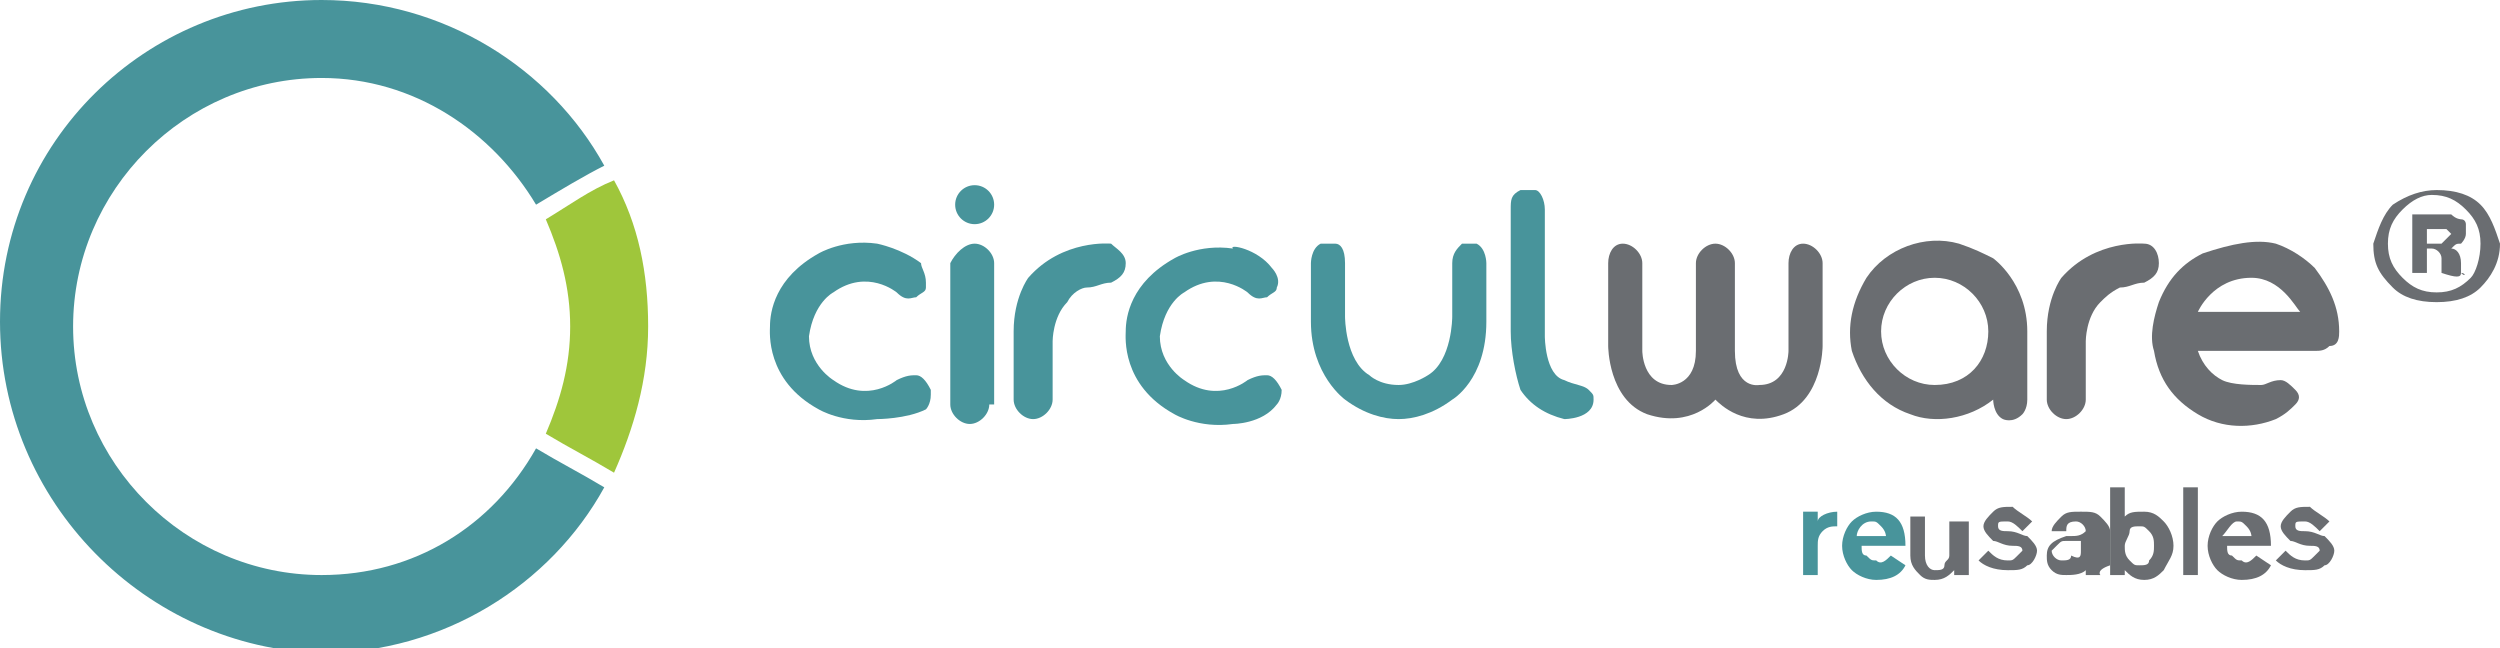 <svg xmlns="http://www.w3.org/2000/svg" xmlns:xlink="http://www.w3.org/1999/xlink" id="Layer_1" x="0px" y="0px" viewBox="0 0 51.3 13.3" style="enable-background:new 0 0 51.3 13.3;" xml:space="preserve"><style type="text/css">	.st0{fill:#6A6D71;}	.st1{fill:#48949B;}	.st2{fill:#9FC63B;}	.st3{fill:#4A939A;}	.st4{clip-path:url(#SVGID_00000080180713748467326390000006769972597967975812_);fill:#9FC63B;}</style><g id="XMLID_00000145016010345155828110000014649757067305498256_">	<g>		<path class="st0" d="M47.5,5.5C47.8,5.9,48,6.3,48,6.8c0,0.1,0,0.3-0.2,0.3c-0.1,0.1-0.2,0.1-0.3,0.1h-0.7h-1.7    c0.1,0.3,0.3,0.5,0.5,0.6s0.6,0.1,0.8,0.1c0.1,0,0.2-0.1,0.4-0.1c0.1,0,0.2,0.1,0.3,0.2c0.1,0.1,0.1,0.2,0,0.3    c-0.1,0.1-0.2,0.2-0.4,0.3c-0.5,0.2-1.1,0.2-1.6-0.1c-0.5-0.3-0.8-0.7-0.9-1.3c-0.1-0.3,0-0.7,0.1-1c0.2-0.5,0.5-0.8,0.9-1    C45.8,5,46.3,4.9,46.7,5C47,5.1,47.3,5.3,47.5,5.5z M45.1,6.4h2.1c-0.1-0.1-0.4-0.7-1-0.7C45.4,5.7,45.1,6.4,45.1,6.4z"></path>		<path class="st0" d="M47.8,10.7l-0.2,0.2c-0.1-0.1-0.2-0.2-0.3-0.2c-0.2,0-0.2,0-0.2,0.1c0,0.1,0.1,0.1,0.2,0.1    c0.2,0,0.3,0.1,0.4,0.1c0.1,0.1,0.2,0.2,0.2,0.3c0,0.1-0.1,0.3-0.2,0.3c-0.1,0.1-0.2,0.1-0.4,0.1c-0.3,0-0.5-0.1-0.6-0.2l0.2-0.2    c0.1,0.1,0.2,0.2,0.4,0.2c0.1,0,0.1,0,0.2-0.1c0,0,0.1-0.1,0.1-0.1c0-0.1-0.1-0.1-0.2-0.1c-0.2,0-0.3-0.1-0.4-0.1    c-0.1-0.1-0.2-0.2-0.2-0.3c0-0.1,0.1-0.2,0.2-0.3c0.1-0.1,0.2-0.1,0.4-0.1C47.5,10.5,47.7,10.6,47.8,10.7z"></path>		<path class="st0" d="M46.3,11.4l0.3,0.2c-0.1,0.2-0.3,0.3-0.6,0.3c-0.2,0-0.4-0.1-0.5-0.2c-0.1-0.1-0.2-0.3-0.2-0.5    c0-0.2,0.1-0.4,0.2-0.5c0.1-0.1,0.3-0.2,0.5-0.2c0.4,0,0.6,0.2,0.6,0.7h-0.9c0,0.1,0,0.2,0.1,0.2c0.1,0.1,0.1,0.1,0.2,0.1    C46.1,11.6,46.2,11.5,46.3,11.4z M45.6,11h0.6c0,0,0-0.1-0.1-0.2c-0.1-0.1-0.1-0.1-0.2-0.1C45.8,10.7,45.7,10.9,45.6,11z"></path>		<rect x="44.8" y="10" class="st0" width="0.3" height="1.8"></rect>		<path class="st0" d="M44.4,10.7c0.1,0.1,0.2,0.3,0.2,0.5c0,0.2-0.1,0.3-0.2,0.5c-0.1,0.1-0.2,0.2-0.4,0.2c-0.2,0-0.3-0.1-0.4-0.2    h0v0.1h-0.3V10h0.3v0.6c0.1-0.1,0.2-0.1,0.4-0.1C44.2,10.5,44.3,10.6,44.4,10.7z M44.2,11.2c0-0.1,0-0.2-0.1-0.3    c-0.1-0.1-0.1-0.1-0.2-0.1s-0.2,0-0.2,0.1c0,0.1-0.1,0.2-0.1,0.3s0,0.2,0.1,0.3c0.1,0.1,0.1,0.1,0.2,0.1s0.2,0,0.2-0.1    C44.2,11.4,44.2,11.3,44.2,11.2z"></path>		<path class="st0" d="M44.3,5.4c0,0.2-0.1,0.3-0.3,0.4c-0.2,0-0.3,0.1-0.5,0.1c-0.2,0.1-0.3,0.2-0.4,0.3C42.8,6.5,42.8,7,42.8,7    v1.2c0,0.2-0.2,0.4-0.4,0.4c-0.2,0-0.4-0.2-0.4-0.4V6.8c0-0.7,0.3-1.1,0.3-1.1C43,4.9,44,5,44,5C44.2,5,44.3,5.2,44.3,5.4z"></path>		<path class="st0" d="M43.1,11.8h-0.3c0,0,0-0.1,0-0.1c-0.1,0.1-0.3,0.1-0.4,0.1c-0.1,0-0.2,0-0.3-0.1c-0.1-0.1-0.1-0.2-0.1-0.3    c0-0.2,0.1-0.3,0.4-0.4l0.1,0c0.1,0,0.2,0,0.3-0.1v0c0-0.1-0.1-0.2-0.2-0.2c-0.2,0-0.2,0.1-0.2,0.2l-0.3,0c0-0.1,0.1-0.2,0.2-0.3    c0.1-0.1,0.2-0.1,0.4-0.1c0.2,0,0.3,0,0.4,0.1c0.1,0.1,0.2,0.2,0.2,0.3v0.7C43,11.7,43.1,11.8,43.1,11.8z M42.7,11.3v-0.2    c0,0-0.1,0-0.1,0l-0.2,0c-0.1,0-0.1,0-0.2,0.1c0,0-0.1,0.1-0.1,0.1c0,0.1,0.1,0.2,0.2,0.2c0.1,0,0.2,0,0.2-0.1    C42.7,11.5,42.7,11.4,42.7,11.3z"></path>		<path class="st0" d="M41.7,10.7l-0.2,0.2c-0.1-0.1-0.2-0.2-0.3-0.2c-0.2,0-0.2,0-0.2,0.1c0,0.1,0.1,0.1,0.2,0.1    c0.2,0,0.3,0.1,0.4,0.1c0.1,0.1,0.2,0.2,0.2,0.3c0,0.1-0.1,0.3-0.2,0.3c-0.1,0.1-0.2,0.1-0.4,0.1c-0.3,0-0.5-0.1-0.6-0.2l0.2-0.2    c0.1,0.1,0.2,0.2,0.4,0.2c0.1,0,0.1,0,0.2-0.1c0,0,0.1-0.1,0.1-0.1c0-0.1-0.1-0.1-0.2-0.1c-0.2,0-0.3-0.1-0.4-0.1    c-0.1-0.1-0.2-0.2-0.2-0.3c0-0.1,0.1-0.2,0.2-0.3c0.1-0.1,0.2-0.1,0.4-0.1C41.4,10.5,41.6,10.6,41.7,10.7z"></path>		<path class="st0" d="M41.6,8.2c0,0.2-0.1,0.3-0.1,0.3c-0.2,0.2-0.4,0.1-0.4,0.1c-0.2-0.1-0.2-0.4-0.2-0.4    c-0.5,0.4-1.2,0.5-1.7,0.3c-0.6-0.2-1-0.7-1.2-1.3c-0.1-0.5,0-1,0.3-1.5c0.4-0.6,1.2-0.9,1.9-0.7c0.3,0.1,0.5,0.2,0.7,0.3    c0,0,0.7,0.5,0.7,1.5V8.2z M40.8,6.8c0-0.6-0.5-1.1-1.1-1.1c-0.6,0-1.1,0.5-1.1,1.1c0,0.6,0.5,1.1,1.1,1.1    C40.4,7.9,40.8,7.4,40.8,6.8z"></path>		<path class="st0" d="M40.4,10.5v1.3h-0.3v-0.1h0c-0.1,0.1-0.2,0.2-0.4,0.2c-0.1,0-0.2,0-0.3-0.1c-0.1-0.1-0.2-0.2-0.2-0.4v-0.8    h0.3v0.8c0,0.2,0.1,0.3,0.2,0.3c0.1,0,0.2,0,0.2-0.1c0-0.1,0.1-0.1,0.1-0.2v-0.7H40.4z"></path>		<path class="st1" d="M38.8,11.4l0.3,0.2c-0.1,0.2-0.3,0.3-0.6,0.3c-0.2,0-0.4-0.1-0.5-0.2c-0.1-0.1-0.2-0.3-0.2-0.5    c0-0.2,0.1-0.4,0.2-0.5c0.1-0.1,0.3-0.2,0.5-0.2c0.4,0,0.6,0.2,0.6,0.7h-0.9c0,0.1,0,0.2,0.1,0.2c0.1,0.1,0.1,0.1,0.2,0.1    C38.6,11.6,38.7,11.5,38.8,11.4z M38.1,11h0.6c0,0,0-0.1-0.1-0.2c-0.1-0.1-0.1-0.1-0.2-0.1C38.2,10.7,38.1,10.9,38.1,11z"></path>		<path class="st1" d="M37.7,10.5v0.3c-0.1,0-0.2,0-0.3,0.1c-0.1,0.1-0.1,0.2-0.1,0.3v0.6h-0.3v-1.3h0.3v0.2h0    C37.3,10.6,37.5,10.5,37.7,10.5z"></path>		<path class="st0" d="M37.4,7.1c0,0,0,1.1-0.8,1.4c-0.8,0.3-1.3-0.2-1.4-0.3c0,0-0.5,0.6-1.4,0.3C33,8.2,33,7.1,33,7.1V5.4    C33,5.2,33.1,5,33.3,5c0.2,0,0.4,0.2,0.4,0.4v1.8c0,0,0,0.7,0.6,0.7c0,0,0.5,0,0.5-0.7V5.4C34.8,5.2,35,5,35.2,5v0    c0.2,0,0.4,0.2,0.4,0.4v1.8c0,0.8,0.5,0.7,0.5,0.7c0.6,0,0.6-0.7,0.6-0.7V5.4C36.7,5.2,36.8,5,37,5c0.2,0,0.4,0.2,0.4,0.4V7.1z"></path>		<path class="st1" d="M32.6,8c0.1,0.1,0.1,0.1,0.1,0.2c0,0.4-0.6,0.4-0.6,0.4c-0.4-0.1-0.7-0.3-0.9-0.6C31.1,7.7,31,7.2,31,6.8    c0-0.8,0-1.7,0-2.5c0-0.2,0-0.3,0.2-0.4c0.1,0,0.2,0,0.3,0c0.1,0,0.2,0.2,0.2,0.4l0,2.6c0,0,0,0.8,0.4,0.9    C32.3,7.9,32.5,7.9,32.6,8z"></path>		<path class="st1" d="M30.5,6.6c0,1.2-0.7,1.6-0.7,1.6c-0.4,0.3-0.8,0.4-1.1,0.4c-0.3,0-0.7-0.1-1.1-0.4c0,0-0.7-0.5-0.7-1.6V5.4    c0,0,0-0.3,0.2-0.4c0.1,0,0.2,0,0.3,0c0.1,0,0.2,0.1,0.2,0.4l0,1.1c0,0,0,0.9,0.5,1.2c0,0,0.2,0.2,0.6,0.2c0.3,0,0.6-0.2,0.6-0.2    c0.5-0.3,0.5-1.2,0.5-1.2l0-1.1c0-0.2,0.1-0.3,0.2-0.4c0.1,0,0.2,0,0.3,0c0.2,0.1,0.2,0.4,0.2,0.4V6.6z"></path>		<path class="st1" d="M26.1,5.5c0,0,0.2,0.2,0.1,0.4C26.2,6,26.1,6,26,6.1c-0.1,0-0.2,0.1-0.4-0.1c0,0-0.6-0.5-1.3,0    c0,0-0.4,0.2-0.5,0.9c0,0.6,0.5,0.9,0.5,0.9c0.7,0.5,1.3,0,1.3,0c0.2-0.1,0.3-0.1,0.4-0.1c0.1,0,0.2,0.1,0.3,0.3    c0,0.2-0.1,0.3-0.1,0.3c-0.3,0.4-0.9,0.4-0.9,0.4c-0.7,0.1-1.2-0.2-1.2-0.2c-1.1-0.6-1-1.6-1-1.7c0-0.3,0.1-1,1-1.5    c0,0,0.5-0.3,1.2-0.2C25.2,5,25.8,5.1,26.1,5.5z"></path>		<path class="st1" d="M23.1,5.4c0,0.2-0.1,0.3-0.3,0.4c-0.2,0-0.3,0.1-0.5,0.1C22.2,5.9,22,6,21.9,6.2C21.6,6.5,21.6,7,21.6,7v1.2    c0,0.2-0.2,0.4-0.4,0.4c-0.2,0-0.4-0.2-0.4-0.4V6.8c0-0.7,0.3-1.1,0.3-1.1C21.8,4.9,22.8,5,22.8,5C22.9,5.1,23.1,5.2,23.1,5.4z"></path>		<path class="st1" d="M20.3,8.3L20.3,8.3c0,0.2-0.2,0.4-0.4,0.4s-0.4-0.2-0.4-0.4V7.9V5.8V5.4C19.6,5.2,19.8,5,20,5    s0.4,0.2,0.4,0.4v1.4V8.3z"></path>		<circle class="st1" cx="20" cy="4.2" r="0.4"></circle>		<path class="st1" d="M19,5.8c0,0,0,0.1,0,0.1C19,6,18.9,6,18.8,6.1c-0.1,0-0.2,0.1-0.4-0.1c0,0-0.6-0.5-1.3,0c0,0-0.4,0.2-0.5,0.9    c0,0.6,0.5,0.9,0.5,0.9c0.7,0.5,1.3,0,1.3,0c0.2-0.1,0.3-0.1,0.4-0.1c0.1,0,0.2,0.1,0.3,0.3c0,0,0,0,0,0.1c0,0.2-0.1,0.3-0.1,0.3    C18.6,8.6,18,8.6,18,8.6c-0.7,0.1-1.2-0.2-1.2-0.2c-1.1-0.6-1-1.6-1-1.7c0-0.3,0.1-1,1-1.5c0,0,0.5-0.3,1.2-0.2    c0,0,0.5,0.1,0.9,0.4C18.9,5.5,19,5.6,19,5.8z"></path>		<path class="st2" d="M12.6,3.7c0.5,0.9,0.7,1.9,0.7,3s-0.3,2.1-0.7,3c-0.5-0.3-0.9-0.5-1.4-0.8c0,0,0,0,0,0    c0.3-0.7,0.5-1.4,0.5-2.2s-0.2-1.5-0.5-2.2C11.7,4.2,12.1,3.9,12.6,3.7z"></path>		<path class="st1" d="M12.4,3.4C12.4,3.4,12.4,3.4,12.4,3.4C12,3.6,11.5,3.9,11,4.2c-0.9-1.5-2.5-2.6-4.4-2.6    c-2.8,0-5.1,2.3-5.1,5.1c0,2.8,2.3,5.1,5.1,5.1c1.9,0,3.5-1,4.4-2.6c0.5,0.3,0.9,0.5,1.4,0.8c-1.1,2-3.3,3.4-5.8,3.4    C3,13.3,0,10.3,0,6.6S3,0,6.6,0C9.1,0,11.3,1.4,12.4,3.4z"></path>	</g>	<g>	</g></g><path class="st0" d="M50.5,5.6c0,0,0-0.1,0-0.2c0-0.2-0.1-0.3-0.2-0.3c0,0,0,0,0,0C50.4,5,50.4,5,50.5,5c0,0,0.1-0.1,0.1-0.2  c0-0.1,0-0.1,0-0.2c0,0,0-0.1-0.1-0.1c0,0-0.1,0-0.2-0.1c-0.1,0-0.1,0-0.3,0c-0.2,0-0.3,0-0.5,0c0,0.4,0,0.8,0,1.2  c0.1,0,0.2,0,0.3,0c0-0.2,0-0.3,0-0.5c0,0,0.1,0,0.1,0c0.1,0,0.2,0.1,0.2,0.2c0,0.1,0,0.1,0,0.2c0,0.1,0,0.1,0,0.1  C50.4,5.7,50.5,5.7,50.5,5.6C50.6,5.7,50.6,5.6,50.5,5.6z M50.1,5c-0.1,0-0.1,0-0.2,0c0,0-0.1,0-0.1,0c0-0.1,0-0.2,0-0.3  c0,0,0.1,0,0.2,0c0.1,0,0.2,0,0.2,0c0,0,0.1,0.1,0.1,0.1C50.2,4.9,50.2,4.9,50.1,5z"></path><path class="st0" d="M50.9,4.2C50.7,4,50.4,3.9,50,3.9c-0.3,0-0.6,0.1-0.9,0.3c-0.2,0.2-0.3,0.5-0.4,0.8c0,0.4,0.1,0.6,0.4,0.9  c0.2,0.2,0.5,0.3,0.9,0.3c0.4,0,0.7-0.1,0.9-0.3c0.2-0.2,0.4-0.5,0.4-0.9C51.2,4.7,51.1,4.4,50.9,4.2z M50.7,5.7  C50.5,5.9,50.3,6,50,6c-0.3,0-0.5-0.1-0.7-0.3c-0.2-0.2-0.3-0.4-0.3-0.7c0-0.3,0.1-0.5,0.3-0.7c0.2-0.2,0.4-0.3,0.6-0.3  c0.3,0,0.5,0.1,0.7,0.3s0.3,0.4,0.3,0.7C50.9,5.3,50.8,5.6,50.7,5.7z"></path><g>	<path class="st3" d="M19.6-104c-7.1,0-12.8,5.7-12.8,12.8c0,7.1,5.7,12.8,12.8,12.8s12.8-5.7,12.8-12.8   C32.5-98.3,26.7-104,19.6-104L19.6-104z"></path></g><g>	<defs>		<path id="SVGID_1_" d="M19.6-104c-7.1,0-12.8,5.7-12.8,12.8c0,7.1,5.7,12.8,12.8,12.8s12.8-5.7,12.8-12.8    C32.5-98.3,26.7-104,19.6-104z M19.6-81.4c-5.4,0-9.8-4.4-9.8-9.8c0-5.4,4.4-9.8,9.8-9.8s9.8,4.4,9.8,9.8    C29.4-85.8,25-81.4,19.6-81.4z"></path>	</defs>	<clipPath id="SVGID_00000137092760027108870200000000554304127041326776_">		<use xlink:href="#SVGID_1_" style="overflow:visible;"></use>	</clipPath>	<polygon style="clip-path:url(#SVGID_00000137092760027108870200000000554304127041326776_);fill:#9FC63B;" points="35.9,-91.2    35.9,-100 28.3,-95.6 20.7,-91.2 28.3,-86.8 35.9,-82.4  "></polygon></g><g>	<path class="st1" d="M22.3-59.7v-1.9h0.5v0.3h0c0.1-0.2,0.3-0.3,0.6-0.3v0.5c-0.2,0-0.3,0-0.4,0.1c-0.1,0.1-0.2,0.2-0.2,0.4v0.9   H22.3z"></path>	<path class="st1" d="M25.4-60.6H24c0,0.1,0.1,0.3,0.2,0.3c0.1,0.1,0.2,0.1,0.3,0.1c0.2,0,0.4-0.1,0.6-0.3l0.4,0.2   c-0.2,0.3-0.5,0.5-0.9,0.5c-0.3,0-0.5-0.1-0.7-0.3c-0.2-0.2-0.3-0.4-0.3-0.7c0-0.3,0.1-0.5,0.3-0.7c0.2-0.2,0.4-0.3,0.7-0.3   C25.1-61.7,25.4-61.3,25.4-60.6z M24-60.9h0.9c0-0.1,0-0.1-0.1-0.2c-0.1-0.1-0.2-0.2-0.3-0.2C24.2-61.3,24-61.1,24-60.9z"></path>	<path class="st0" d="M27.3-61.3L27-61c-0.1-0.2-0.2-0.3-0.5-0.3c-0.2,0-0.4,0.1-0.4,0.2c0,0.1,0.1,0.1,0.3,0.2   c0.3,0.1,0.5,0.1,0.6,0.1c0.2,0.1,0.3,0.2,0.3,0.4c0,0.2-0.1,0.4-0.3,0.5c-0.2,0.1-0.4,0.2-0.6,0.2c-0.4,0-0.7-0.1-0.9-0.4l0.4-0.3   c0.1,0.2,0.3,0.2,0.6,0.2c0.1,0,0.2,0,0.3-0.1c0.1,0,0.1-0.1,0.1-0.2c0-0.1-0.1-0.1-0.3-0.2c-0.3-0.1-0.5-0.1-0.6-0.1   c-0.2-0.1-0.3-0.2-0.3-0.5c0-0.2,0.1-0.4,0.2-0.5c0.1-0.1,0.4-0.1,0.6-0.1C26.9-61.7,27.1-61.6,27.3-61.3z"></path>	<path class="st0" d="M27.6-59.1v-2.5h0.5v0.2h0c0.2-0.1,0.3-0.2,0.5-0.2c0.2,0,0.4,0.1,0.6,0.3c0.2,0.2,0.2,0.4,0.2,0.7   c0,0.3-0.1,0.5-0.2,0.7c-0.2,0.2-0.4,0.3-0.6,0.3c-0.2,0-0.4-0.1-0.5-0.2v0.8H27.6z M28.6-60.1c0.2,0,0.3-0.1,0.4-0.2   c0.1-0.1,0.1-0.2,0.1-0.4c0-0.2,0-0.3-0.1-0.4c-0.1-0.1-0.2-0.2-0.4-0.2c-0.2,0-0.3,0.1-0.4,0.2c-0.1,0.1-0.1,0.2-0.1,0.4   c0,0.2,0,0.3,0.1,0.4C28.3-60.2,28.4-60.1,28.6-60.1z"></path>	<path class="st0" d="M30.7-61.7c0.3,0,0.5,0.1,0.7,0.3c0.2,0.2,0.3,0.4,0.3,0.7c0,0.3-0.1,0.5-0.3,0.7c-0.2,0.2-0.4,0.3-0.7,0.3   c-0.3,0-0.5-0.1-0.7-0.3c-0.2-0.2-0.3-0.4-0.3-0.7c0-0.3,0.1-0.5,0.3-0.7C30.2-61.6,30.4-61.7,30.7-61.7z M30.7-61.3   c-0.2,0-0.3,0.1-0.4,0.2c-0.1,0.1-0.1,0.2-0.1,0.4c0,0.2,0,0.3,0.1,0.4c0.1,0.1,0.2,0.2,0.4,0.2c0.2,0,0.3-0.1,0.4-0.2   c0.1-0.1,0.1-0.2,0.1-0.4c0-0.2,0-0.3-0.1-0.4C31-61.2,30.9-61.3,30.7-61.3z"></path>	<path class="st0" d="M32-59.7v-1.9h0.5v0.2h0c0.1-0.2,0.3-0.2,0.5-0.2c0.4,0,0.7,0.2,0.7,0.7v1.3h-0.5v-1.2c0-0.2-0.1-0.3-0.3-0.3   c-0.1,0-0.2,0-0.3,0.1c-0.1,0.1-0.1,0.2-0.1,0.4v1H32z"></path>	<path class="st0" d="M35.7-61.3L35.4-61c-0.1-0.2-0.2-0.3-0.5-0.3c-0.2,0-0.4,0.1-0.4,0.2c0,0.1,0.1,0.1,0.3,0.2   c0.3,0.1,0.5,0.1,0.6,0.1c0.2,0.1,0.3,0.2,0.3,0.4c0,0.2-0.1,0.4-0.3,0.5c-0.2,0.1-0.4,0.2-0.6,0.2c-0.4,0-0.7-0.1-0.9-0.4l0.4-0.3   c0.1,0.2,0.3,0.2,0.6,0.2c0.1,0,0.2,0,0.3-0.1c0.1,0,0.1-0.1,0.1-0.2c0-0.1-0.1-0.1-0.3-0.2c-0.3-0.1-0.5-0.1-0.6-0.1   c-0.2-0.1-0.3-0.2-0.3-0.5c0-0.2,0.1-0.4,0.2-0.5c0.1-0.1,0.4-0.1,0.6-0.1C35.2-61.7,35.5-61.6,35.7-61.3z"></path>	<path class="st0" d="M36-62v-0.5h0.5v0.5H36z M36-59.7v-1.9h0.5v1.9H36z"></path>	<path class="st0" d="M37-59.7v-2.7h0.5v0.9c0.2-0.1,0.3-0.2,0.5-0.2c0.2,0,0.4,0.1,0.6,0.3c0.2,0.2,0.2,0.4,0.2,0.7   c0,0.3-0.1,0.5-0.2,0.7c-0.2,0.2-0.4,0.3-0.6,0.3c-0.2,0-0.4-0.1-0.5-0.2h0v0.2H37z M37.9-61.3c-0.2,0-0.3,0.1-0.4,0.2   c-0.1,0.1-0.1,0.2-0.1,0.4c0,0.2,0,0.3,0.1,0.4c0.1,0.1,0.2,0.2,0.4,0.2c0.2,0,0.3-0.1,0.4-0.2c0.1-0.1,0.1-0.2,0.1-0.4   c0-0.2,0-0.3-0.1-0.4C38.1-61.2,38-61.3,37.9-61.3z"></path>	<path class="st0" d="M39.1-59.7v-2.7h0.5v2.7H39.1z"></path>	<path class="st0" d="M41.9-60.6h-1.4c0,0.1,0.1,0.3,0.2,0.3c0.1,0.1,0.2,0.1,0.3,0.1c0.2,0,0.4-0.1,0.6-0.3l0.4,0.2   c-0.2,0.3-0.5,0.5-0.9,0.5c-0.3,0-0.5-0.1-0.7-0.3c-0.2-0.2-0.3-0.4-0.3-0.7c0-0.3,0.1-0.5,0.3-0.7c0.2-0.2,0.4-0.3,0.7-0.3   C41.5-61.7,41.9-61.3,41.9-60.6z M40.4-60.9h0.9c0-0.1,0-0.1-0.1-0.2c-0.1-0.1-0.2-0.2-0.3-0.2C40.7-61.3,40.5-61.1,40.4-60.9z"></path>	<path class="st0" d="M43.7-61.3L43.4-61c-0.1-0.2-0.2-0.3-0.5-0.3c-0.2,0-0.4,0.1-0.4,0.2c0,0.1,0.1,0.1,0.3,0.2   c0.3,0.1,0.5,0.1,0.6,0.1c0.2,0.1,0.3,0.2,0.3,0.4c0,0.2-0.1,0.4-0.3,0.5c-0.2,0.1-0.4,0.2-0.6,0.2c-0.4,0-0.7-0.1-0.9-0.4l0.4-0.3   c0.1,0.2,0.3,0.2,0.6,0.2c0.1,0,0.2,0,0.3-0.1c0.1,0,0.1-0.1,0.1-0.2c0-0.1-0.1-0.1-0.3-0.2c-0.3-0.1-0.5-0.1-0.6-0.1   c-0.2-0.1-0.3-0.2-0.3-0.5c0-0.2,0.1-0.4,0.2-0.5c0.1-0.1,0.4-0.1,0.6-0.1C43.3-61.7,43.6-61.6,43.7-61.3z"></path></g><g>	<path class="st1" d="M10-65.9c0,0-0.8,0.7-1.9,0c0,0-0.7-0.4-0.7-1.4c0-0.9,0.7-1.3,0.7-1.3c1.1-0.7,1.9,0,1.9,0   c0.3,0.2,0.5,0.2,0.7,0.2c0.1-0.1,0.3-0.2,0.3-0.3c0.1-0.3-0.1-0.6-0.1-0.6c-0.5-0.6-1.3-0.7-1.3-0.7c-1-0.2-1.7,0.3-1.7,0.3   c-1.3,0.7-1.5,1.8-1.5,2.3c0,0.2-0.1,1.8,1.5,2.6c0,0,0.7,0.4,1.7,0.3c0,0,0.8-0.1,1.3-0.7c0,0,0.2-0.2,0.2-0.5   c0-0.2-0.2-0.4-0.4-0.4C10.5-66.1,10.2-66.1,10-65.9z"></path>	<path class="st1" d="M17.1-69.9c-0.1-0.1-0.3-0.1-0.5,0c-0.2,0.1-0.3,0.2-0.3,0.6l0,1.7c0,0,0,1.3-0.8,1.7c0,0-0.4,0.2-0.9,0.2   c-0.5,0-0.9-0.2-0.9-0.2c-0.8-0.4-0.8-1.7-0.8-1.7l0-1.7c0-0.4-0.2-0.5-0.3-0.6c-0.1-0.1-0.3-0.1-0.5,0c-0.4,0.2-0.3,0.6-0.3,0.6   v1.8c0,1.7,1.1,2.5,1.1,2.5c0.6,0.4,1.1,0.5,1.6,0.5c0.5,0,1.1-0.1,1.6-0.5c0,0,1.1-0.7,1.1-2.5v-1.8   C17.4-69.3,17.5-69.7,17.1-69.9z"></path>	<circle class="st1" cx="1.6" cy="-71.1" r="0.6"></circle>	<path class="st1" d="M1.6-69.9c-0.3,0-0.6,0.2-0.6,0.6h0v4.3c0,0.3,0.2,0.6,0.6,0.6s0.6-0.2,0.6-0.6h0v-4.3   C2.1-69.7,1.9-69.9,1.6-69.9z"></path>	<path class="st1" d="M-0.8-65.9c0,0-0.8,0.7-1.9,0c0,0-0.7-0.4-0.7-1.4c0-0.9,0.7-1.3,0.7-1.3c1.1-0.7,1.9,0,1.9,0   c0.3,0.2,0.5,0.2,0.7,0.2c0.1-0.1,0.3-0.2,0.3-0.3C0.3-69,0-69.2,0-69.2c-0.5-0.6-1.3-0.7-1.3-0.7c-1-0.2-1.7,0.3-1.7,0.3   c-1.3,0.7-1.5,1.8-1.5,2.3c0,0.2-0.1,1.8,1.5,2.6c0,0,0.7,0.4,1.7,0.3c0,0,0.8-0.1,1.3-0.7c0,0,0.2-0.2,0.2-0.5   c0-0.2-0.2-0.4-0.4-0.4C-0.4-66.1-0.6-66.1-0.8-65.9z"></path>	<path class="st1" d="M19.4-71l0,4c0,0,0,1.2,0.6,1.4c0.2,0.1,0.5,0,0.7,0.2c0.1,0.1,0.1,0.2,0.1,0.3c0,0.7-0.9,0.5-0.9,0.5   c-0.6-0.1-1.1-0.4-1.3-0.9c-0.3-0.6-0.3-1.3-0.4-1.9c0-1.2,0-2.5,0-3.8c0-0.2,0-0.5,0.3-0.6c0.1-0.1,0.3-0.1,0.5,0   C19.2-71.6,19.4-71.4,19.4-71z"></path>	<path class="st0" d="M33-65c0,0,0,0.4,0.3,0.5c0,0,0.4,0.2,0.6-0.1c0,0,0.2-0.1,0.1-0.5l0-2c0-1.5-1.1-2.3-1.1-2.3   c-0.3-0.2-0.7-0.4-1.1-0.5c-1.1-0.2-2.2,0.2-2.9,1.1c-0.4,0.6-0.6,1.5-0.4,2.2c0.2,0.9,0.9,1.7,1.7,2C31.3-64.3,32.3-64.5,33-65    M31.4-65.6c-0.9,0-1.6-0.7-1.6-1.6c0-0.9,0.7-1.6,1.6-1.6c0.9,0,1.6,0.7,1.6,1.6C33-66.3,32.3-65.6,31.4-65.6z"></path>	<path class="st0" d="M34.9-65.1c0,0.3,0.2,0.6,0.6,0.6s0.6-0.2,0.6-0.6v-1.9c0,0,0-0.7,0.4-1.3c0.2-0.2,0.4-0.4,0.7-0.5   c0.2-0.1,0.5-0.1,0.7-0.2c0.3-0.1,0.4-0.3,0.4-0.5c0-0.3-0.2-0.5-0.5-0.5c0,0-1.5-0.2-2.3,1.1c0,0-0.5,0.6-0.5,1.6L34.9-65.1z"></path>	<path class="st1" d="M3-65c0,0.3,0.2,0.6,0.6,0.6s0.6-0.2,0.6-0.6v-1.9c0,0,0-0.7,0.4-1.3c0.2-0.2,0.4-0.4,0.7-0.5   c0.2-0.1,0.5-0.1,0.7-0.2c0.3-0.1,0.4-0.3,0.4-0.5c0-0.3-0.2-0.5-0.5-0.5c0,0-1.5-0.2-2.3,1.1c0,0-0.5,0.6-0.5,1.6L3-65z"></path>	<path class="st0" d="M43.8-67.3c0-0.7-0.3-1.4-0.8-1.9c-0.3-0.3-0.7-0.6-1.2-0.7c-0.7-0.2-1.4-0.1-2,0.2c-0.7,0.3-1.2,0.9-1.4,1.6   c-0.2,0.5-0.2,1-0.1,1.4c0.1,0.8,0.7,1.5,1.4,1.9s1.6,0.5,2.4,0.2c0.2-0.1,0.4-0.2,0.5-0.4c0.1-0.2,0.1-0.4,0-0.5   c-0.1-0.1-0.3-0.2-0.4-0.3c-0.2,0-0.4,0.1-0.6,0.2c-0.4,0.1-0.9,0.1-1.2-0.1c-0.4-0.2-0.7-0.5-0.8-1c1.2,0,2.4,0,3.7,0   c0.1,0,0.3,0,0.4-0.1C43.7-66.9,43.8-67.1,43.8-67.3z M41.1-68.9c1,0,1.5,0.9,1.6,1.1h-3.2C39.4-67.8,39.9-68.9,41.1-68.9z"></path>	<path class="st0" d="M27.8-66.7v-2.7c0-0.3-0.2-0.6-0.6-0.6c-0.3,0-0.6,0.2-0.6,0.6v2.7c0,0,0,1.1-0.9,1.1c0,0-0.8,0.1-0.8-1.1   v-2.7c0-0.3-0.2-0.6-0.6-0.6v0c-0.3,0-0.5,0.3-0.5,0.6v2.7c0,1.2-0.8,1.1-0.8,1.1c-0.9,0-0.9-1.1-0.9-1.1v-2.7   c0-0.3-0.2-0.6-0.6-0.6c-0.3,0-0.6,0.2-0.6,0.6v2.7c0,0,0,1.7,1.2,2.1c1.3,0.4,2-0.4,2.1-0.4c0.1,0.1,0.8,0.9,2.1,0.4   C27.9-65.1,27.8-66.7,27.8-66.7z"></path></g></svg>